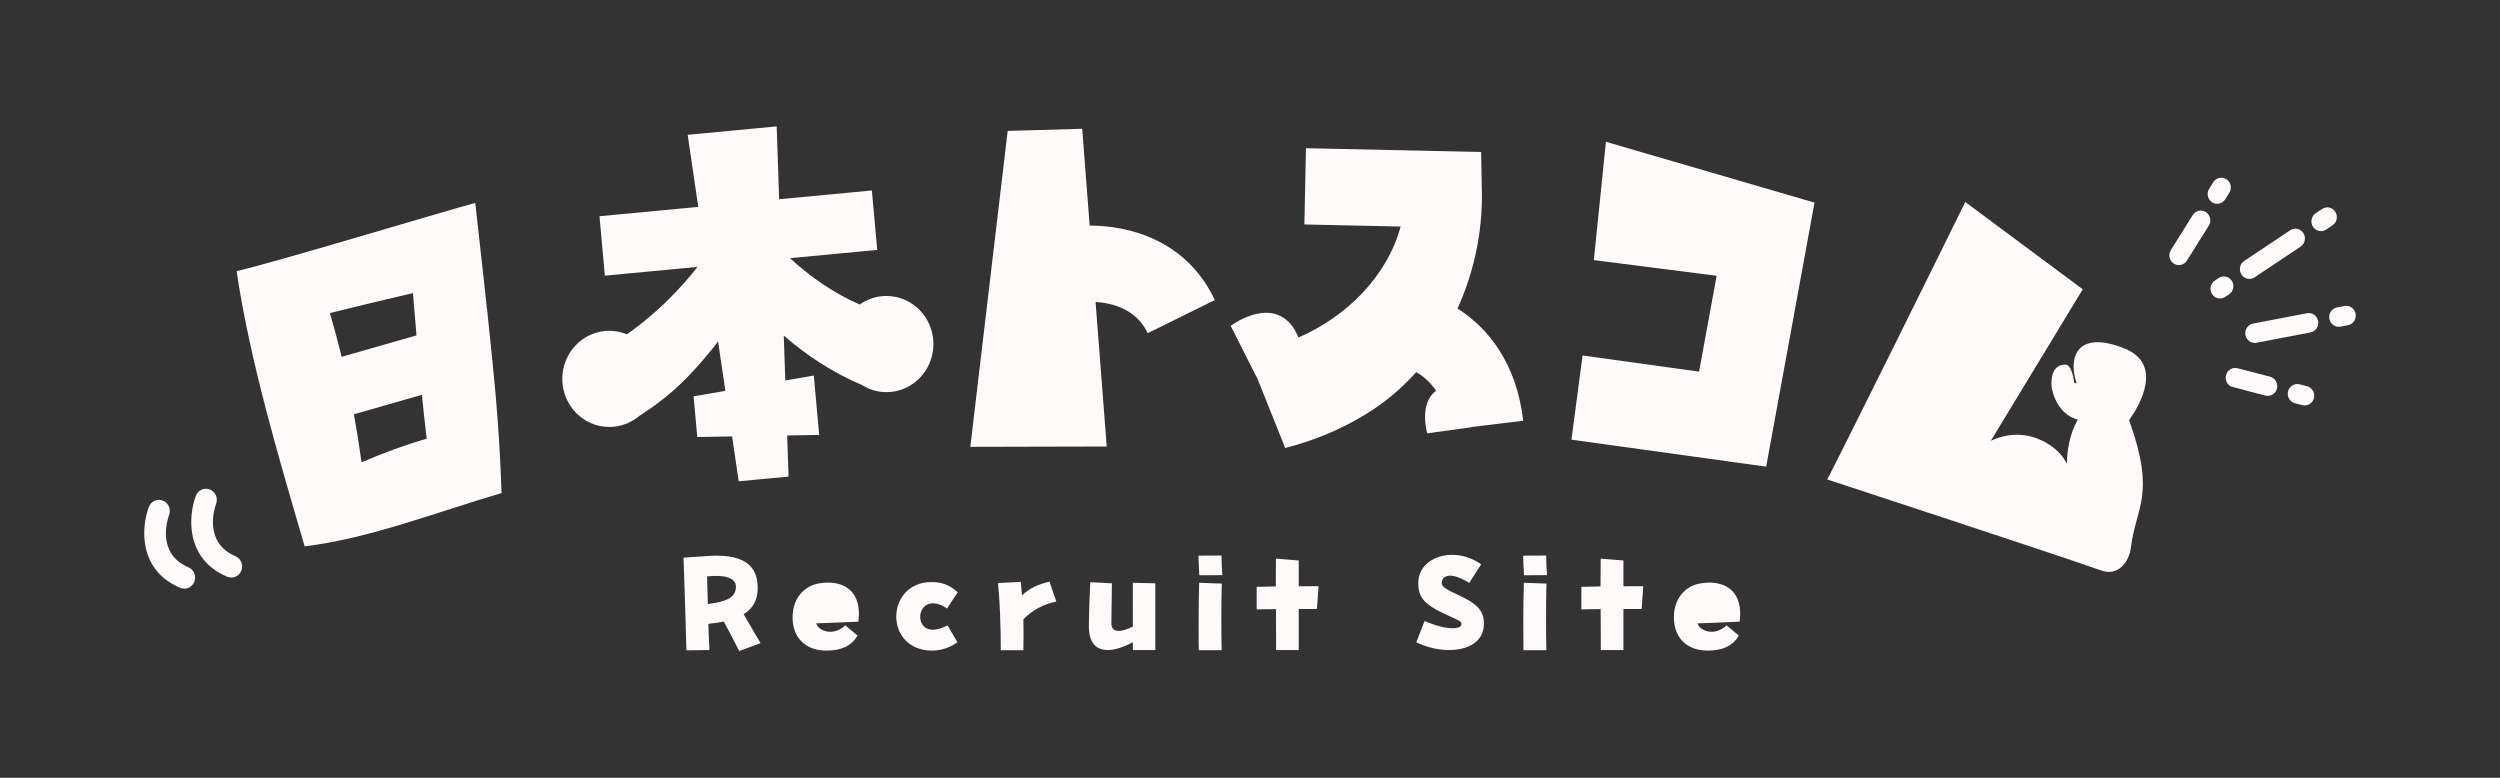 <svg width="360" height="112" viewBox="0 0 360 112" fill="none" xmlns="http://www.w3.org/2000/svg">
<rect x="0" y="0" width="360" height="112" fill="#333333" stroke="none"/>
<path d="M98.428 80.301L101.743 80.078C102.239 80.037 102.656 80.016 103.232 80.016C108.155 80.016 109.108 82.373 109.108 84.708C109.108 86.394 108.433 87.613 107.083 88.446C107.897 89.806 108.493 90.903 109.525 92.609L106.448 93.747C105.575 92.041 105.019 90.944 104.225 89.502C103.55 89.644 102.815 89.746 102.001 89.827C102.061 91.574 102.1 92.691 102.16 93.605L98.845 93.645C98.766 90.538 98.507 82.271 98.428 80.301H98.428ZM101.822 83.003C101.862 84.546 101.902 85.846 101.922 86.984C104.284 86.679 105.972 86.192 105.972 84.506C105.972 83.287 104.582 82.718 101.822 83.003V83.003ZM114.132 88.913C114.132 85.948 115.998 84.344 117.904 84.018C118.361 83.937 118.798 83.896 119.234 83.896C121.716 83.896 123.681 85.216 123.681 88.385C123.681 88.609 123.661 89.096 123.602 89.522C121.656 89.624 119.433 89.685 117.527 89.766C117.964 91.005 120.127 91.594 121.715 90.051L123.483 91.513C122.609 93.056 121.08 93.686 118.976 93.686C116.078 93.686 114.132 91.899 114.132 88.913H114.132ZM129.062 88.791C129.062 86.313 130.79 83.815 134.145 83.815C135.772 83.815 136.765 84.303 137.917 85.278L136.368 87.633C135.574 87.025 134.72 86.842 134.164 86.882C132.1 87.065 131.882 90.294 133.966 90.66C134.581 90.761 135.515 90.558 136.447 90.051L137.877 92.488C136.785 93.26 135.514 93.686 134.164 93.686C130.73 93.645 129.062 91.229 129.062 88.791ZM143.715 83.957L146.99 83.795C147.03 84.343 147.109 85.033 147.169 85.724C148.36 84.668 149.333 84.201 151.12 83.754L152.112 86.618C150.067 87.044 148.578 87.958 147.367 89.177C147.387 90.558 147.407 91.96 147.367 93.625H144.112C144.112 90.213 143.973 86.435 143.715 83.957ZM163.132 92.488C161.761 93.199 160.531 93.605 159.519 93.605C157.851 93.605 156.799 92.569 156.799 90.254C156.799 88.629 156.898 85.744 156.997 83.835L160.114 83.998C160.114 85.216 160.035 88.791 160.035 89.746C160.035 90.884 160.908 91.31 163.132 90.233C163.132 87.878 163.112 85.298 163.132 83.917L166.368 83.998V93.605H163.132V92.488L163.132 92.488ZM172.582 80.017L175.898 79.996C175.898 81.093 175.938 81.845 176.017 82.82L172.702 82.84C172.642 81.703 172.602 81.175 172.582 80.017ZM172.602 89.969C172.602 87.755 172.622 85.338 172.681 83.916L175.938 84.038C175.858 85.968 175.858 91.147 175.917 93.626H172.622C172.602 92.691 172.602 91.371 172.602 89.969H172.602ZM183.74 87.715C182.489 87.715 181.417 87.735 180.961 87.755V84.506C181.358 84.486 182.43 84.465 183.72 84.445C183.72 82.942 183.72 81.54 183.74 80.444L187.016 80.708V84.425C188.326 84.404 189.458 84.404 189.875 84.425L189.637 87.695H187.016V93.605H183.76C183.76 92.001 183.74 89.868 183.74 87.715V87.715ZM205.143 89.421C208.121 90.741 210.464 90.741 210.464 89.827C210.464 89.401 209.65 89.178 207.823 88.304C205.083 86.984 204.23 86.009 204.23 83.937C204.23 81.48 206.473 79.895 209.113 79.895C210.483 79.895 211.952 80.322 213.283 81.256L211.575 83.938C208.796 82.211 207.605 82.922 207.605 83.978C207.605 84.283 207.863 84.709 209.451 85.421C212.727 86.883 213.68 87.878 213.68 89.828C213.68 92.408 211.397 93.606 208.677 93.606C207.129 93.606 205.461 93.22 203.952 92.489L205.144 89.422L205.143 89.421ZM219.339 80.017L222.654 79.996C222.654 81.093 222.694 81.845 222.773 82.82L219.458 82.84C219.398 81.703 219.358 81.175 219.339 80.017ZM219.358 89.969C219.358 87.755 219.379 85.338 219.438 83.916L222.694 84.038C222.615 85.968 222.615 91.147 222.674 93.626H219.379C219.359 92.691 219.358 91.371 219.358 89.969ZM230.497 87.715C229.246 87.715 228.174 87.735 227.717 87.755V84.506C228.115 84.486 229.187 84.465 230.477 84.445C230.477 82.942 230.477 81.54 230.497 80.444L233.772 80.708V84.425C235.083 84.404 236.214 84.404 236.631 84.425L236.393 87.695H233.773V93.605H230.517C230.517 92.001 230.497 89.868 230.497 87.715L230.497 87.715ZM241.039 88.913C241.039 85.948 242.906 84.344 244.811 84.018C245.268 83.937 245.705 83.896 246.141 83.896C248.623 83.896 250.588 85.216 250.588 88.385C250.588 88.609 250.569 89.096 250.509 89.522C248.563 89.624 246.34 89.685 244.434 89.766C244.871 91.005 247.035 91.594 248.623 90.051L250.39 91.513C249.516 93.056 247.988 93.686 245.883 93.686C242.985 93.686 241.039 91.899 241.039 88.913H241.039Z" fill="#FFFAFA"/>
<path d="M34.07 39.04C35.984 51.972 40.168 66.004 43.871 78.671C53.193 77.564 63.17 73.639 72.22 71.003C72.011 64.342 71.5 57.528 70.797 50.917C70.132 44.18 69.174 35.976 68.439 29.215C63.419 30.58 39.254 37.883 34.07 39.04ZM59.625 44.129C59.743 45.519 59.859 46.909 59.977 48.299L49.199 51.385C48.686 49.291 48.124 47.197 47.508 45.08C51.446 44.09 55.5 43.139 59.472 42.205C59.56 43.311 59.625 44.129 59.625 44.129ZM50.965 59.657L60.752 56.855C60.961 58.965 61.189 61.073 61.447 63.177C58.272 64.081 55.257 65.215 52.057 66.569C51.74 64.212 51.377 61.918 50.965 59.657ZM134.412 49.544C134.412 53.368 131.382 56.468 127.644 56.468C126.332 56.468 125.111 56.079 124.073 55.417C119.97 53.673 116.215 51.243 112.863 48.32L113.083 54.791L117.189 54.081L117.961 62.628L113.352 62.708L113.553 68.628L106.373 69.307L105.421 62.844L100.407 62.93L99.878 57.075L104.454 56.284L103.406 49.173C102.737 50.043 102.048 50.894 101.339 51.723C98.148 55.444 95.739 57.51 91.999 59.935C91.563 60.297 91.079 60.601 90.562 60.845C90.476 60.898 90.395 60.95 90.307 61.004C90.303 60.992 90.297 60.98 90.292 60.968C89.504 61.297 88.644 61.481 87.74 61.481C84.003 61.481 80.973 58.382 80.973 54.558C80.973 50.734 84.003 47.634 87.74 47.634C88.636 47.634 89.49 47.816 90.272 48.14C91.743 47.113 93.156 45.973 94.496 44.785C95.842 43.593 97.294 42.118 98.491 40.775C99.161 40.02 99.813 39.237 100.44 38.434L87.099 39.695L86.326 31.137L100.551 29.792L99.022 19.413L111.841 18.2L112.197 28.691L125.549 27.428L126.322 35.986L113.76 37.174C116.73 39.914 120.127 42.25 123.798 43.85C124.89 43.076 126.214 42.62 127.644 42.62C131.381 42.62 134.411 45.72 134.411 49.544L134.412 49.544ZM174.94 43.208L165.272 47.979C163.636 44.51 160.184 43.637 157.762 43.48L159.37 64.297L139.725 64.346L145.106 18.852L155.836 18.543L156.912 32.481C158.238 32.488 159.839 32.599 161.554 32.944C167.729 34.184 172.358 37.733 174.94 43.208ZM211.905 61.491L211.839 61.529L205.521 62.4C205.521 62.4 204.259 58.125 206.801 56.275C206.139 55.282 205.318 54.462 204.336 53.825C204.203 53.739 204.071 53.66 203.939 53.584C201.815 55.957 199.359 58.03 196.595 59.693C192.948 61.937 189.011 63.504 185.069 64.513L181.007 54.364L180.956 54.319L177.223 46.918C177.223 46.918 182.59 42.859 185.857 46.679C186.317 47.218 186.685 47.876 186.978 48.608C194.048 45.517 199.768 39.707 201.69 32.623C195.795 32.495 187.831 32.323 187.831 32.323L188.058 21.343C191.89 21.423 209.854 21.817 213.283 21.889C213.285 22.074 213.388 27.728 213.394 27.676C213.479 33.423 212.256 39.206 209.883 44.421C214.2 47.176 218.37 52.181 219.343 60.59L211.905 61.491ZM261.289 29.176L254.33 67.197L226.287 63.31L227.892 51.187L244.669 53.512L247.196 39.709L229.513 37.455L231.253 20.418L261.289 29.176ZM306.855 78.805C306.567 81.14 304.848 82.937 302.671 82.178C294.245 79.24 263.115 69.04 263.115 69.04C265.164 65.196 280.376 34.441 282.999 29.088L299.917 41.657L286.677 63.476C288.633 62.57 291.799 61.851 295.214 64.109C296.365 64.87 297.133 65.807 297.638 66.79C297.645 64.883 298.002 62.608 299.207 60.391L299.073 60.376C299.073 60.376 296.375 59.87 295.493 56.069C295.262 55.077 295.328 52.421 297.439 52.509C298.211 52.541 298.554 54.106 298.698 55.16C299.192 55.246 298.972 54.994 298.972 54.994C297.851 51.465 299.048 47.526 305.776 50.114C311.721 52.4 307.997 58.528 306.592 60.506C310.48 71.317 307.579 72.936 306.855 78.805H306.855Z" fill="#FFFAFA"/>
<path d="M33.304 83.169C33.104 83.169 32.9 83.129 32.703 83.046C26.651 80.466 27.112 74.304 28.201 71.406C28.51 70.583 29.412 70.17 30.22 70.489C31.023 70.805 31.425 71.727 31.119 72.549C30.91 73.119 29.242 78.107 33.905 80.095C34.702 80.434 35.078 81.37 34.746 82.185C34.496 82.799 33.916 83.169 33.304 83.169ZM27.977 83.783C28.308 82.969 27.932 82.033 27.136 81.693C22.472 79.705 24.141 74.717 24.349 74.148C24.655 73.325 24.254 72.403 23.45 72.087C22.643 71.769 21.741 72.182 21.431 73.005C20.342 75.902 19.881 82.064 25.934 84.644C26.131 84.728 26.334 84.768 26.534 84.768C27.146 84.768 27.727 84.398 27.977 83.783H27.977Z" fill="#FFFAFA"/>
<path d="M313.169 38.036C313.119 38.011 313.07 37.984 313.022 37.952C312.384 37.534 312.197 36.666 312.605 36.013L315.754 30.971C316.163 30.318 317.011 30.128 317.65 30.544C318.289 30.962 318.475 31.83 318.067 32.484L314.918 37.525C314.54 38.13 313.785 38.338 313.169 38.036V38.036ZM318.684 29.209C318.635 29.184 318.585 29.156 318.537 29.125C317.899 28.707 317.712 27.839 318.12 27.185L318.712 26.239C319.12 25.585 319.968 25.395 320.607 25.812C321.246 26.229 321.433 27.098 321.024 27.751L320.433 28.698C320.055 29.302 319.301 29.511 318.684 29.209ZM319.116 42.857C318.887 42.75 318.684 42.578 318.536 42.346C318.122 41.697 318.301 40.827 318.936 40.403L319.487 40.034C320.122 39.611 320.973 39.794 321.387 40.443C321.801 41.092 321.622 41.962 320.988 42.386L320.436 42.755C320.027 43.027 319.53 43.049 319.117 42.857H319.116ZM323.347 40.033C323.118 39.926 322.914 39.754 322.766 39.522C322.352 38.873 322.531 38.003 323.166 37.579L329.787 33.158C330.422 32.734 331.272 32.917 331.686 33.567C332.101 34.216 331.922 35.087 331.287 35.51L324.666 39.931C324.258 40.203 323.76 40.225 323.347 40.033H323.347ZM333.646 33.157C333.417 33.05 333.213 32.878 333.066 32.646C332.652 31.996 332.83 31.127 333.465 30.703L334.385 30.089C335.02 29.665 335.87 29.848 336.284 30.498C336.698 31.147 336.52 32.017 335.885 32.441L334.965 33.055C334.557 33.327 334.059 33.349 333.646 33.157ZM324.099 49.244C323.719 49.057 323.427 48.693 323.343 48.236C323.203 47.474 323.694 46.74 324.439 46.597L332.209 45.104C332.954 44.961 333.671 45.462 333.811 46.225C333.951 46.987 333.461 47.721 332.716 47.864L324.946 49.357C324.647 49.414 324.354 49.368 324.1 49.243L324.099 49.244ZM336.186 46.921C335.805 46.734 335.514 46.371 335.43 45.914C335.29 45.152 335.78 44.418 336.525 44.274L337.604 44.067C338.35 43.924 339.067 44.425 339.207 45.188C339.347 45.95 338.856 46.684 338.111 46.827L337.032 47.035C336.734 47.092 336.44 47.045 336.186 46.921ZM321.275 55.655C320.698 55.372 320.377 54.704 320.54 54.045C320.726 53.293 321.473 52.838 322.207 53.028L326.889 54.241C327.623 54.431 328.069 55.195 327.882 55.947C327.697 56.698 326.95 57.153 326.215 56.963C326.215 56.963 321.357 55.695 321.275 55.655ZM330.214 57.97C329.638 57.687 329.316 57.019 329.479 56.36C329.665 55.608 330.412 55.153 331.147 55.343L332.211 55.619C332.945 55.81 333.391 56.573 333.205 57.325C333.019 58.077 332.272 58.532 331.537 58.342L330.473 58.066C330.382 58.042 330.296 58.01 330.214 57.97Z" fill="#FFFAFA"/>
</svg>

